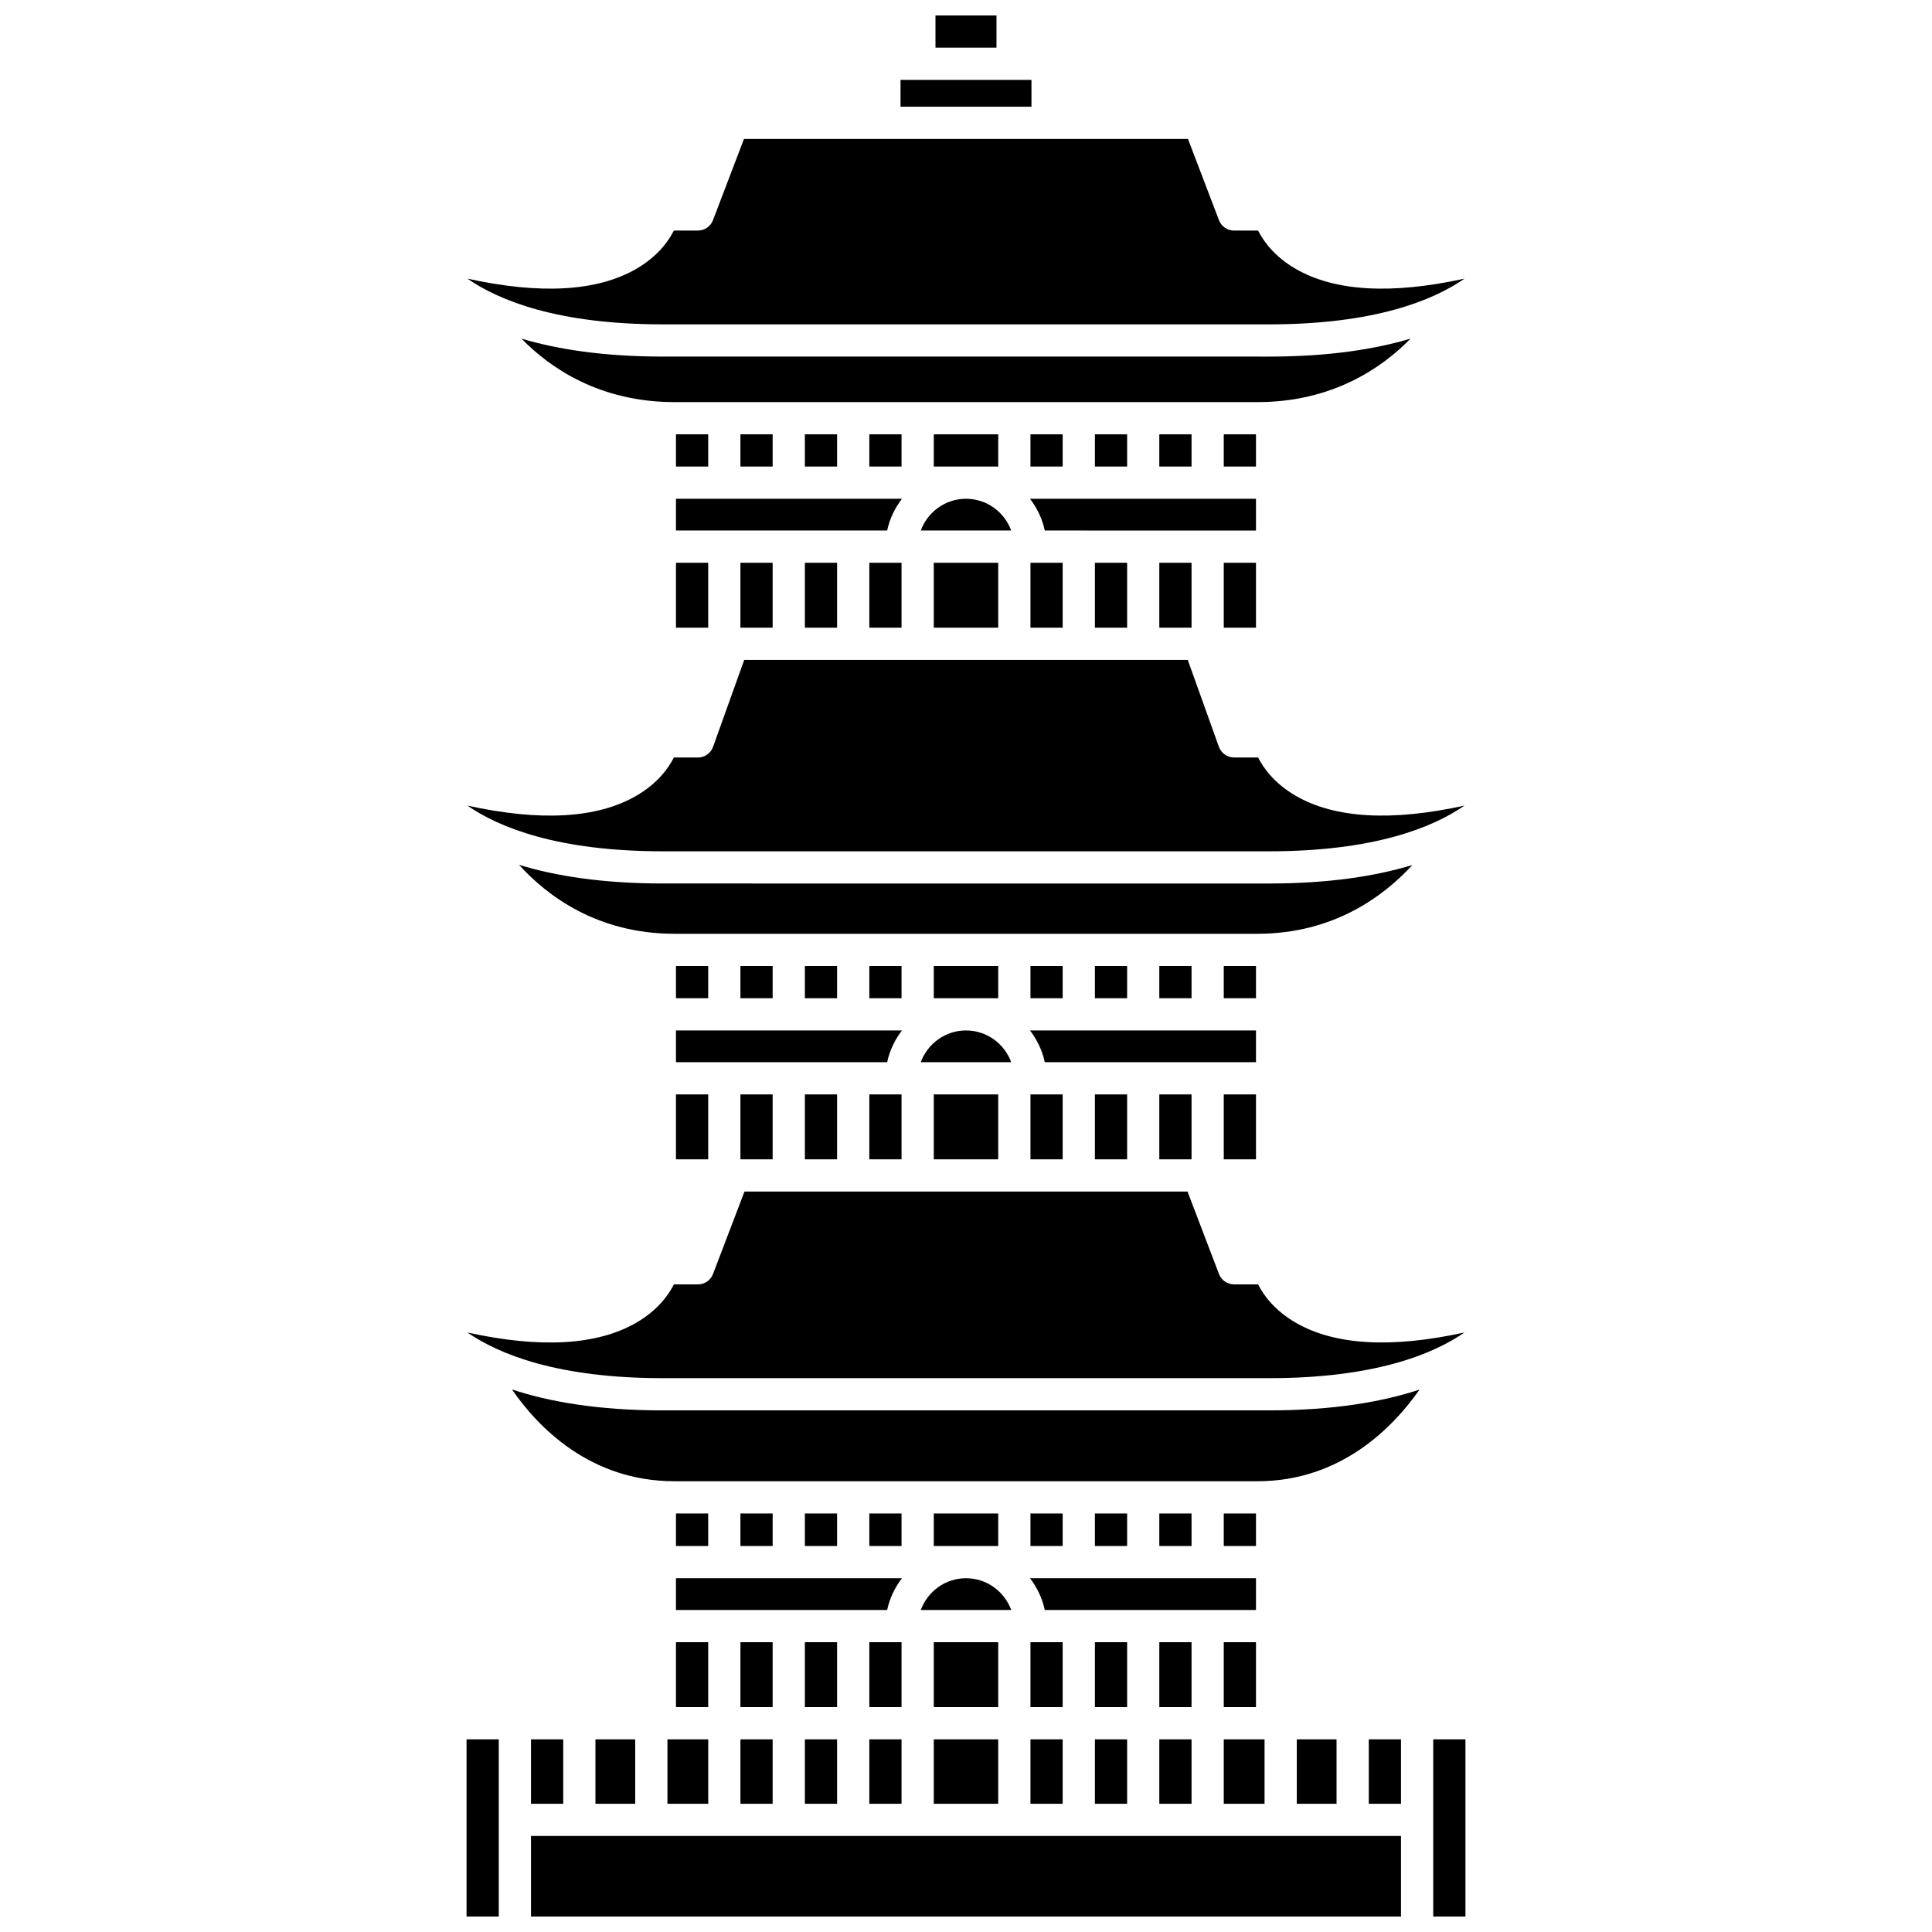<?xml version="1.0" encoding="UTF-8"?>
<!-- Uploaded to: SVG Repo, www.svgrepo.com, Generator: SVG Repo Mixer Tools -->
<svg width="800px" height="800px" version="1.1" viewBox="144 144 512 512" xmlns="http://www.w3.org/2000/svg">
 <defs>
  <clipPath id="d">
   <path d="m391 148.09h18v8.906h-18z"/>
  </clipPath>
  <clipPath id="c">
   <path d="m523 604h10v47.902h-10z"/>
  </clipPath>
  <clipPath id="b">
   <path d="m284 630h232v21.902h-232z"/>
  </clipPath>
  <clipPath id="a">
   <path d="m267 604h10v47.902h-10z"/>
  </clipPath>
 </defs>
 <path d="m468.31 293.14h8.539v17.203h-8.539z"/>
 <path d="m476.85 276.18h-59.887c1.863 2.461 3.258 5.289 3.914 8.414l55.973 0.004z"/>
 <path d="m451.23 293.14h8.539v17.203h-8.539z"/>
 <path d="m417.08 293.14h8.539v17.203h-8.539z"/>
 <path d="m434.16 293.14h8.539v17.203h-8.539z"/>
 <path d="m487.41 354.91c-5.68-3.285-8.574-7.348-10-10.172h-6.371c-1.801 0-3.41-1.137-4.019-2.832l-8.254-23.027h-117.54l-8.254 23.035c-0.609 1.695-2.219 2.832-4.019 2.832h-6.371c-1.426 2.82-4.32 6.887-10 10.172-10.344 5.965-25.352 6.824-44.723 2.57 8.375 5.789 23.914 12.117 51.828 12.117h160.61c27.895 0 43.43-6.316 51.816-12.117-19.371 4.254-34.375 3.387-44.707-2.578z"/>
 <path d="m357.3 400h8.539v8.539h-8.539z"/>
 <path d="m417.08 259.1h8.539v8.539h-8.539z"/>
 <path d="m374.38 400h8.539v8.539h-8.539z"/>
 <path d="m319.69 509.23h160.61c27.895 0 43.43-6.316 51.816-12.117-19.371 4.258-34.379 3.394-44.711-2.57-5.68-3.285-8.574-7.348-10-10.172h-6.371c-1.773 0-3.356-1.094-3.992-2.75l-8.336-21.848h-117.41l-8.344 21.855c-0.633 1.656-2.219 2.75-3.992 2.75h-6.371c-1.426 2.82-4.32 6.887-10 10.172-10.344 5.965-25.352 6.828-44.723 2.57 8.383 5.785 23.914 12.109 51.828 12.109z"/>
 <path d="m391.46 293.14h17.078v17.203h-17.078z"/>
 <path d="m340.22 400h8.539v8.539h-8.539z"/>
 <path d="m323.14 276.18v8.414h55.969c0.656-3.125 2.051-5.953 3.914-8.414z"/>
 <path d="m391.46 259.1h17.078v8.539h-17.078z"/>
 <path d="m374.38 293.14h8.539v17.203h-8.539z"/>
 <path d="m357.3 293.14h8.539v17.203h-8.539z"/>
 <path d="m451.23 259.1h8.539v8.539h-8.539z"/>
 <path d="m400 276.18c-5.512 0-10.184 3.519-11.984 8.414h23.965c-1.801-4.894-6.469-8.414-11.98-8.414z"/>
 <path d="m468.31 259.1h8.539v8.539h-8.539z"/>
 <path d="m434.16 259.1h8.539v8.539h-8.539z"/>
 <path d="m517.81 233.74c-9.496 2.828-21.73 4.762-37.508 4.762l-160.61-0.004c-15.777 0-28.012-1.934-37.508-4.762 7.559 7.731 20.652 16.828 40.602 16.828h154.43c19.945 0 33.043-9.098 40.598-16.824z"/>
 <path d="m480.3 229.96c27.898 0 43.434-6.316 51.816-12.117-19.375 4.25-34.379 3.394-44.715-2.574-5.676-3.277-8.57-7.344-9.992-10.164h-6.375c-1.773 0-3.356-1.094-3.992-2.75l-8.219-21.535h-117.66l-8.219 21.535c-0.633 1.656-2.219 2.75-3.992 2.75h-6.375c-1.422 2.82-4.316 6.887-9.992 10.164-10.34 5.965-25.336 6.828-44.73 2.57 8.375 5.793 23.918 12.121 51.832 12.121z"/>
 <path d="m434.16 434.03h8.539v17.203h-8.539z"/>
 <path d="m451.23 434.03h8.539v17.203h-8.539z"/>
 <path d="m417.08 434.03h8.539v17.203h-8.539z"/>
 <path d="m417.08 400h8.539v8.539h-8.539z"/>
 <path d="m434.16 400h8.539v8.539h-8.539z"/>
 <path d="m323.14 400h8.539v8.539h-8.539z"/>
 <path d="m382.65 165.17h34.699v7.109h-34.699z"/>
 <g clip-path="url(#d)">
  <path d="m391.91 148.09h16.168v8.539h-16.168z"/>
 </g>
 <path d="m476.85 417.08h-59.887c1.863 2.461 3.258 5.289 3.914 8.414h55.973z"/>
 <path d="m468.31 434.03h8.539v17.203h-8.539z"/>
 <path d="m451.23 400h8.539v8.539h-8.539z"/>
 <path d="m357.3 434.03h8.539v17.203h-8.539z"/>
 <path d="m374.38 434.03h8.539v17.203h-8.539z"/>
 <path d="m340.22 434.03h8.539v17.203h-8.539z"/>
 <path d="m323.14 434.03h8.539v17.203h-8.539z"/>
 <path d="m323.14 417.08v8.414h55.969c0.656-3.125 2.051-5.953 3.914-8.414z"/>
 <path d="m391.46 400h17.078v8.539h-17.078z"/>
 <path d="m400 417.08c-5.512 0-10.184 3.519-11.984 8.414h23.965c-1.801-4.898-6.469-8.414-11.98-8.414z"/>
 <path d="m518.29 373.24c-9.559 2.902-21.953 4.898-37.992 4.898l-160.61-0.004c-16.117 0-28.555-2.016-38.137-4.941 7.445 8.203 20.719 18.27 41.23 18.27h154.43c20.27 0 33.57-10.039 41.078-18.223z"/>
 <path d="m468.31 400h8.539v8.539h-8.539z"/>
 <path d="m391.46 434.03h17.078v17.203h-17.078z"/>
 <path d="m340.22 293.14h8.539v17.203h-8.539z"/>
 <path d="m468.31 545.09h8.539v8.617h-8.539z"/>
 <path d="m451.23 545.09h8.539v8.617h-8.539z"/>
 <path d="m468.31 579.2h8.539v17.203h-8.539z"/>
 <path d="m468.31 622.02h10.809v-17.078h-10.809z"/>
 <path d="m417.08 545.09h8.539v8.617h-8.539z"/>
 <path d="m434.16 545.09h8.539v8.617h-8.539z"/>
 <path d="m420.88 570.66h55.969v-8.414h-59.887c1.867 2.461 3.258 5.289 3.918 8.414z"/>
 <path d="m391.46 579.2h17.078v17.203h-17.078z"/>
 <path d="m391.46 545.09h17.078v8.617h-17.078z"/>
 <path d="m391.46 604.94h17.078v17.078h-17.078z"/>
 <path d="m319.69 517.77c-17.203 0-30.199-2.301-40.02-5.551 6.926 10.02 20.703 24.328 43.109 24.328h154.43c22.125 0 35.977-14.281 42.984-24.289-9.805 3.227-22.766 5.508-39.895 5.508h-160.61z"/>
 <path d="m506.74 604.94h8.539v17.078h-8.539z"/>
 <path d="m417.08 604.94h8.539v17.078h-8.539z"/>
 <path d="m487.66 604.94h10.539v17.078h-10.539z"/>
 <path d="m388.02 570.66h23.965c-1.801-4.894-6.469-8.414-11.98-8.414s-10.184 3.519-11.984 8.414z"/>
 <g clip-path="url(#c)">
  <path d="m523.82 604.94h8.539v46.965h-8.539z"/>
 </g>
 <path d="m434.16 604.94h8.539v17.078h-8.539z"/>
 <path d="m451.23 604.94h8.539v17.078h-8.539z"/>
 <path d="m434.16 579.2h8.539v17.203h-8.539z"/>
 <path d="m451.23 579.2h8.539v17.203h-8.539z"/>
 <path d="m417.08 579.2h8.539v17.203h-8.539z"/>
 <path d="m340.22 545.09h8.539v8.617h-8.539z"/>
 <path d="m284.72 604.94h8.539v17.078h-8.539z"/>
 <g clip-path="url(#b)">
  <path d="m284.72 630.55h230.56v21.348h-230.56z"/>
 </g>
 <path d="m301.8 604.94h10.539v17.078h-10.539z"/>
 <g clip-path="url(#a)">
  <path d="m267.64 604.94h8.539v46.965h-8.539z"/>
 </g>
 <path d="m323.14 570.66h55.969c0.656-3.125 2.051-5.953 3.914-8.414h-59.883z"/>
 <path d="m320.88 604.94v17.078h10.809v-17.078z"/>
 <path d="m374.38 259.1h8.539v8.539h-8.539z"/>
 <path d="m323.14 259.1h8.539v8.539h-8.539z"/>
 <path d="m340.22 259.1h8.539v8.539h-8.539z"/>
 <path d="m357.3 259.1h8.539v8.539h-8.539z"/>
 <path d="m323.14 545.09h8.539v8.617h-8.539z"/>
 <path d="m357.3 604.94h8.539v17.078h-8.539z"/>
 <path d="m323.14 293.14h8.539v17.203h-8.539z"/>
 <path d="m323.14 579.2h8.539v17.203h-8.539z"/>
 <path d="m357.3 579.2h8.539v17.203h-8.539z"/>
 <path d="m340.22 604.94h8.539v17.078h-8.539z"/>
 <path d="m340.22 579.2h8.539v17.203h-8.539z"/>
 <path d="m357.3 545.09h8.539v8.617h-8.539z"/>
 <path d="m374.38 545.09h8.539v8.617h-8.539z"/>
 <path d="m374.38 579.2h8.539v17.203h-8.539z"/>
 <path d="m374.38 604.94h8.539v17.078h-8.539z"/>
</svg>